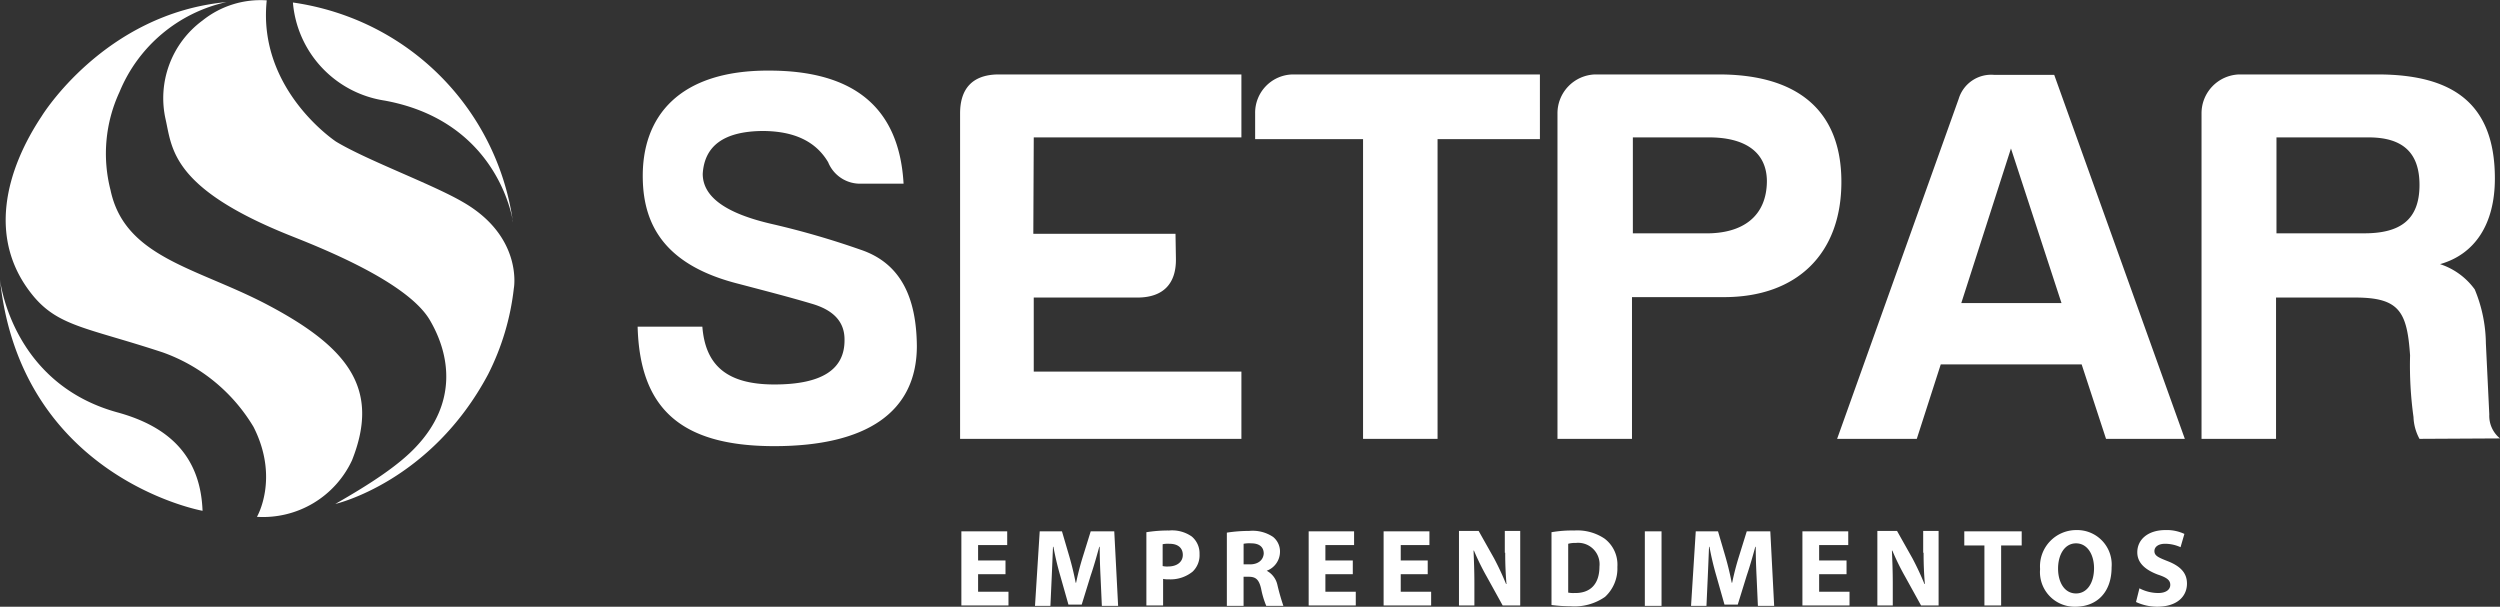<svg xmlns="http://www.w3.org/2000/svg" width="254.163" height="61.683" viewBox="0 0 254.163 61.683"><rect x="0" y="0" width="254.163" height="61.683" fill="#333333" stroke="none"/><g fill="#fff"><path d="M0 28.422zm11.929 13.5C1.48 39.045.087 29.122 0 28.422c2.133 20.2 20.593 23.509 20.593 23.509-.218-5.833-3.745-8.663-8.664-10.009zm27.167-31.698c10.492 1.916 12.669 10.275 13.017 12.1a26.19 26.19 0 00-16.37-20.503A26.849 26.849 0 0029.779.254a11.014 11.014 0 009.317 9.97zm13.017 12.103c0 .131.044.218.044.348a1.971 1.971 0 00-.044-.348z"/><path d="M47.062 20.542c-3.134-1.829-9.708-4.223-12.891-6.139 0 0-8.011-5.268-7.053-14.367a9.431 9.431 0 00-6.526 2.047 9.8 9.8 0 00-3.744 10.1c.653 2.96.653 6.966 12.625 11.755 2.83 1.132 11.929 4.658 14.236 8.62 2.09 3.57 2.786 8.4-1.393 12.843-1.741 1.872-4.571 3.744-8.228 5.834 0 0 9.709-2.22 15.542-13.191a25.638 25.638 0 002.612-8.751c.001.043.959-5.225-5.18-8.751z"/><path d="M27.036 30.903c-7.1-3.7-14.367-4.745-15.8-11.581a14.877 14.877 0 01.914-9.97A15.335 15.335 0 0123.03.21C10.579 1.385 4.223 11.834 4.223 11.834c-3.527 5.312-5.704 12.495-.74 18.376 2.569 3 5.529 3.135 13.061 5.616a17.638 17.638 0 019.23 7.575c2.656 5.224.348 9.143.348 9.143a9.975 9.975 0 009.665-5.747c2.916-7.317-.438-11.54-8.751-15.894zm99.172 6.879h-21.112V30.25h10.536c2.656 0 3.962-1.437 3.918-3.962l-.042-2.52h-14.455l.044-9.8h21.111v-6.4h-24.769c-2.569.044-3.831 1.437-3.831 3.962v33.087h28.6zm1.396-26.252v2.612h10.971v30.475h7.575V14.142h10.405V7.568h-25.12a3.893 3.893 0 00-3.831 3.962zm59.601 6.966c0-7.4-4.615-10.928-12.451-10.928h-12.582a3.95 3.95 0 00-3.831 3.962v33.087h7.575v-14.41h9.36c7.402 0 11.929-4.397 11.929-11.711zm-21.2 5.224v-9.752h7.749c3.526 0 5.834 1.393 5.877 4.4 0 3.613-2.438 5.4-6.269 5.355zm87.07 18.416l-.348-7.227a14.644 14.644 0 00-1.132-5.486 7.06 7.06 0 00-3.526-2.569c3.526-1 5.573-4.049 5.573-8.707 0-7.619-4.267-10.579-11.929-10.579H227.65a3.95 3.95 0 00-3.831 3.962v33.087h7.575V30.25h8.054c4.484 0 5.268 1.437 5.573 5.877a38.18 38.18 0 00.348 6.269 4.99 4.99 0 00.609 2.22l8.185-.044a2.955 2.955 0 01-1.088-2.436zM240.363 23.72h-8.925v-9.752h9.36c3.4 0 5.181 1.48 5.181 4.833 0 3.613-2.046 4.919-5.616 4.919zM87.464 25.377a84.754 84.754 0 00-8.838-2.569c-4.832-1.088-7.183-2.786-7.183-5.137.174-2.83 2.133-4.31 6.052-4.354 3.222 0 5.442 1.045 6.7 3.178a3.5 3.5 0 003.4 2.177h4.267c-.435-7.662-4.963-11.494-13.67-11.494-9.143-.044-12.974 4.658-12.843 11.015.087 4.92 2.482 8.838 9.752 10.666 2.656.7 5.181 1.35 7.358 2 2.307.653 3.4 1.872 3.4 3.657.044 3.048-2.307 4.571-7.14 4.571s-7.009-1.959-7.314-5.877h-6.58c.218 8.054 4.092 12.147 13.888 12.147 9.36 0 14.5-3.439 14.5-10.187-.046-4.832-1.57-8.402-5.749-9.793zm126.647 19.241h8.011L208.843 7.612h-6.1a3.451 3.451 0 00-3.613 2.438l-12.36 34.568h8.1l2.438-7.575h14.323zm-14.716-13.806l5.05-15.717 5.138 15.717zM99.438 58.375h2.786v-1.394h-2.786v-1.567h2.96v-1.393h-4.66v7.532h4.789V60.16h-3.089zm11.449-4.354l-.784 2.525a27.227 27.227 0 00-.7 2.7h-.044a30.432 30.432 0 00-.653-2.7l-.74-2.525h-2.264l-.479 7.575h1.567l.131-2.873c.044-.958.087-2.09.131-3.135h.044a29.461 29.461 0 00.7 2.96l.827 2.917h1.35l.914-2.96c.3-.871.609-1.959.871-2.917h.044c0 1.132.044 2.22.087 3.091l.131 2.917h1.654l-.392-7.575h-2.395zm10.274.523a3.479 3.479 0 00-2.307-.61 13.781 13.781 0 00-2.307.174v7.445h1.7v-2.7a2.3 2.3 0 00.566.044 3.567 3.567 0 002.438-.784 2.3 2.3 0 00.7-1.785 2.229 2.229 0 00-.79-1.784zm-2.394 3.048a1.965 1.965 0 01-.566-.044v-2.22a2.708 2.708 0 01.7-.044c.871 0 1.35.435 1.35 1.132s-.57 1.175-1.485 1.175zm10.013.434a2.065 2.065 0 001.35-1.872 1.913 1.913 0 00-.7-1.567 3.726 3.726 0 00-2.438-.61 14.49 14.49 0 00-2.264.174v7.445h1.7v-2.96h.522c.7 0 1.045.261 1.263 1.219a8.692 8.692 0 00.522 1.741h1.741a22.043 22.043 0 01-.609-2.133 2.144 2.144 0 00-1.087-1.437zm-1.7-.653h-.649v-2.09a3.132 3.132 0 01.784-.044c.784 0 1.263.348 1.263 1.045-.047.653-.569 1.093-1.396 1.093zm7.666 1.002h2.786v-1.394h-2.786v-1.567h2.917v-1.393h-4.617v7.532h4.789V60.16h-3.089zm7.66 0h2.743v-1.394h-2.743v-1.567h2.917v-1.393h-4.658v7.532h4.832V60.16h-3.091zm10.621-2.178c0 1.132.044 2.177.131 3.178h-.044a28.481 28.481 0 00-1.219-2.612l-1.568-2.786h-2v7.575h1.567v-2.264c0-1.219-.044-2.307-.087-3.309h.044a25.063 25.063 0 001.306 2.656l1.611 2.917h1.785v-7.575h-1.567v2.22zm10.104-1.436a4.948 4.948 0 00-3.091-.827 12.146 12.146 0 00-2.307.174v7.4a16.521 16.521 0 001.959.131 5.439 5.439 0 003.483-.958 3.914 3.914 0 001.256-3.047 3.315 3.315 0 00-1.3-2.873zm-3.091 5.529a2.677 2.677 0 01-.609-.044v-4.962a2.72 2.72 0 01.784-.087 2.178 2.178 0 012.395 2.394c-.003 1.872-1.004 2.743-2.572 2.699zm7.182-6.269h1.698v7.575h-1.698zm10.362 0l-.784 2.525a27.231 27.231 0 00-.7 2.7h-.044a30.432 30.432 0 00-.653-2.7l-.74-2.525h-2.264l-.479 7.575h1.567l.131-2.873c.044-.958.087-2.09.131-3.135h.044a29.47 29.47 0 00.7 2.96l.827 2.917h1.35l.914-2.96c.3-.871.609-1.959.871-2.917h.044c0 1.132.044 2.22.087 3.091l.131 2.917h1.654l-.392-7.575h-2.395zm7.359 4.354h2.786v-1.394h-2.786v-1.567h2.96v-1.393h-4.66v7.532h4.789V60.16h-3.089zm10.619-2.178c0 1.132.044 2.177.131 3.178h-.044a28.481 28.481 0 00-1.219-2.612l-1.568-2.786h-2v7.575h1.567v-2.264c0-1.219-.044-2.307-.087-3.309h.044a25.063 25.063 0 001.306 2.656l1.611 2.917h1.785v-7.575h-1.567v2.22zm4.138-.739h2.046v6.1h1.7v-6.1h2.09v-1.437H199.7zm11.406-1.568a3.686 3.686 0 00-3.7 3.962 3.522 3.522 0 003.57 3.831c2.22 0 3.7-1.48 3.7-4.005a3.507 3.507 0 00-3.57-3.788zm-.044 6.443c-1.175 0-1.828-1.132-1.828-2.525s.653-2.569 1.828-2.569 1.829 1.175 1.829 2.525c.001 1.481-.696 2.569-1.828 2.569zm9.361-3.265c-1-.392-1.393-.566-1.393-1.045 0-.392.348-.74 1.088-.74a3.783 3.783 0 011.567.348l.392-1.35a4.208 4.208 0 00-1.916-.392c-1.785 0-2.873.958-2.873 2.264 0 1.088.827 1.785 2.09 2.264.914.3 1.263.566 1.263 1.045s-.435.827-1.219.827a4.141 4.141 0 01-1.916-.479l-.348 1.393a5.15 5.15 0 002.133.479c2.09 0 3.048-1.088 3.048-2.351 0-1.041-.61-1.741-1.916-2.263z"/></g></svg>